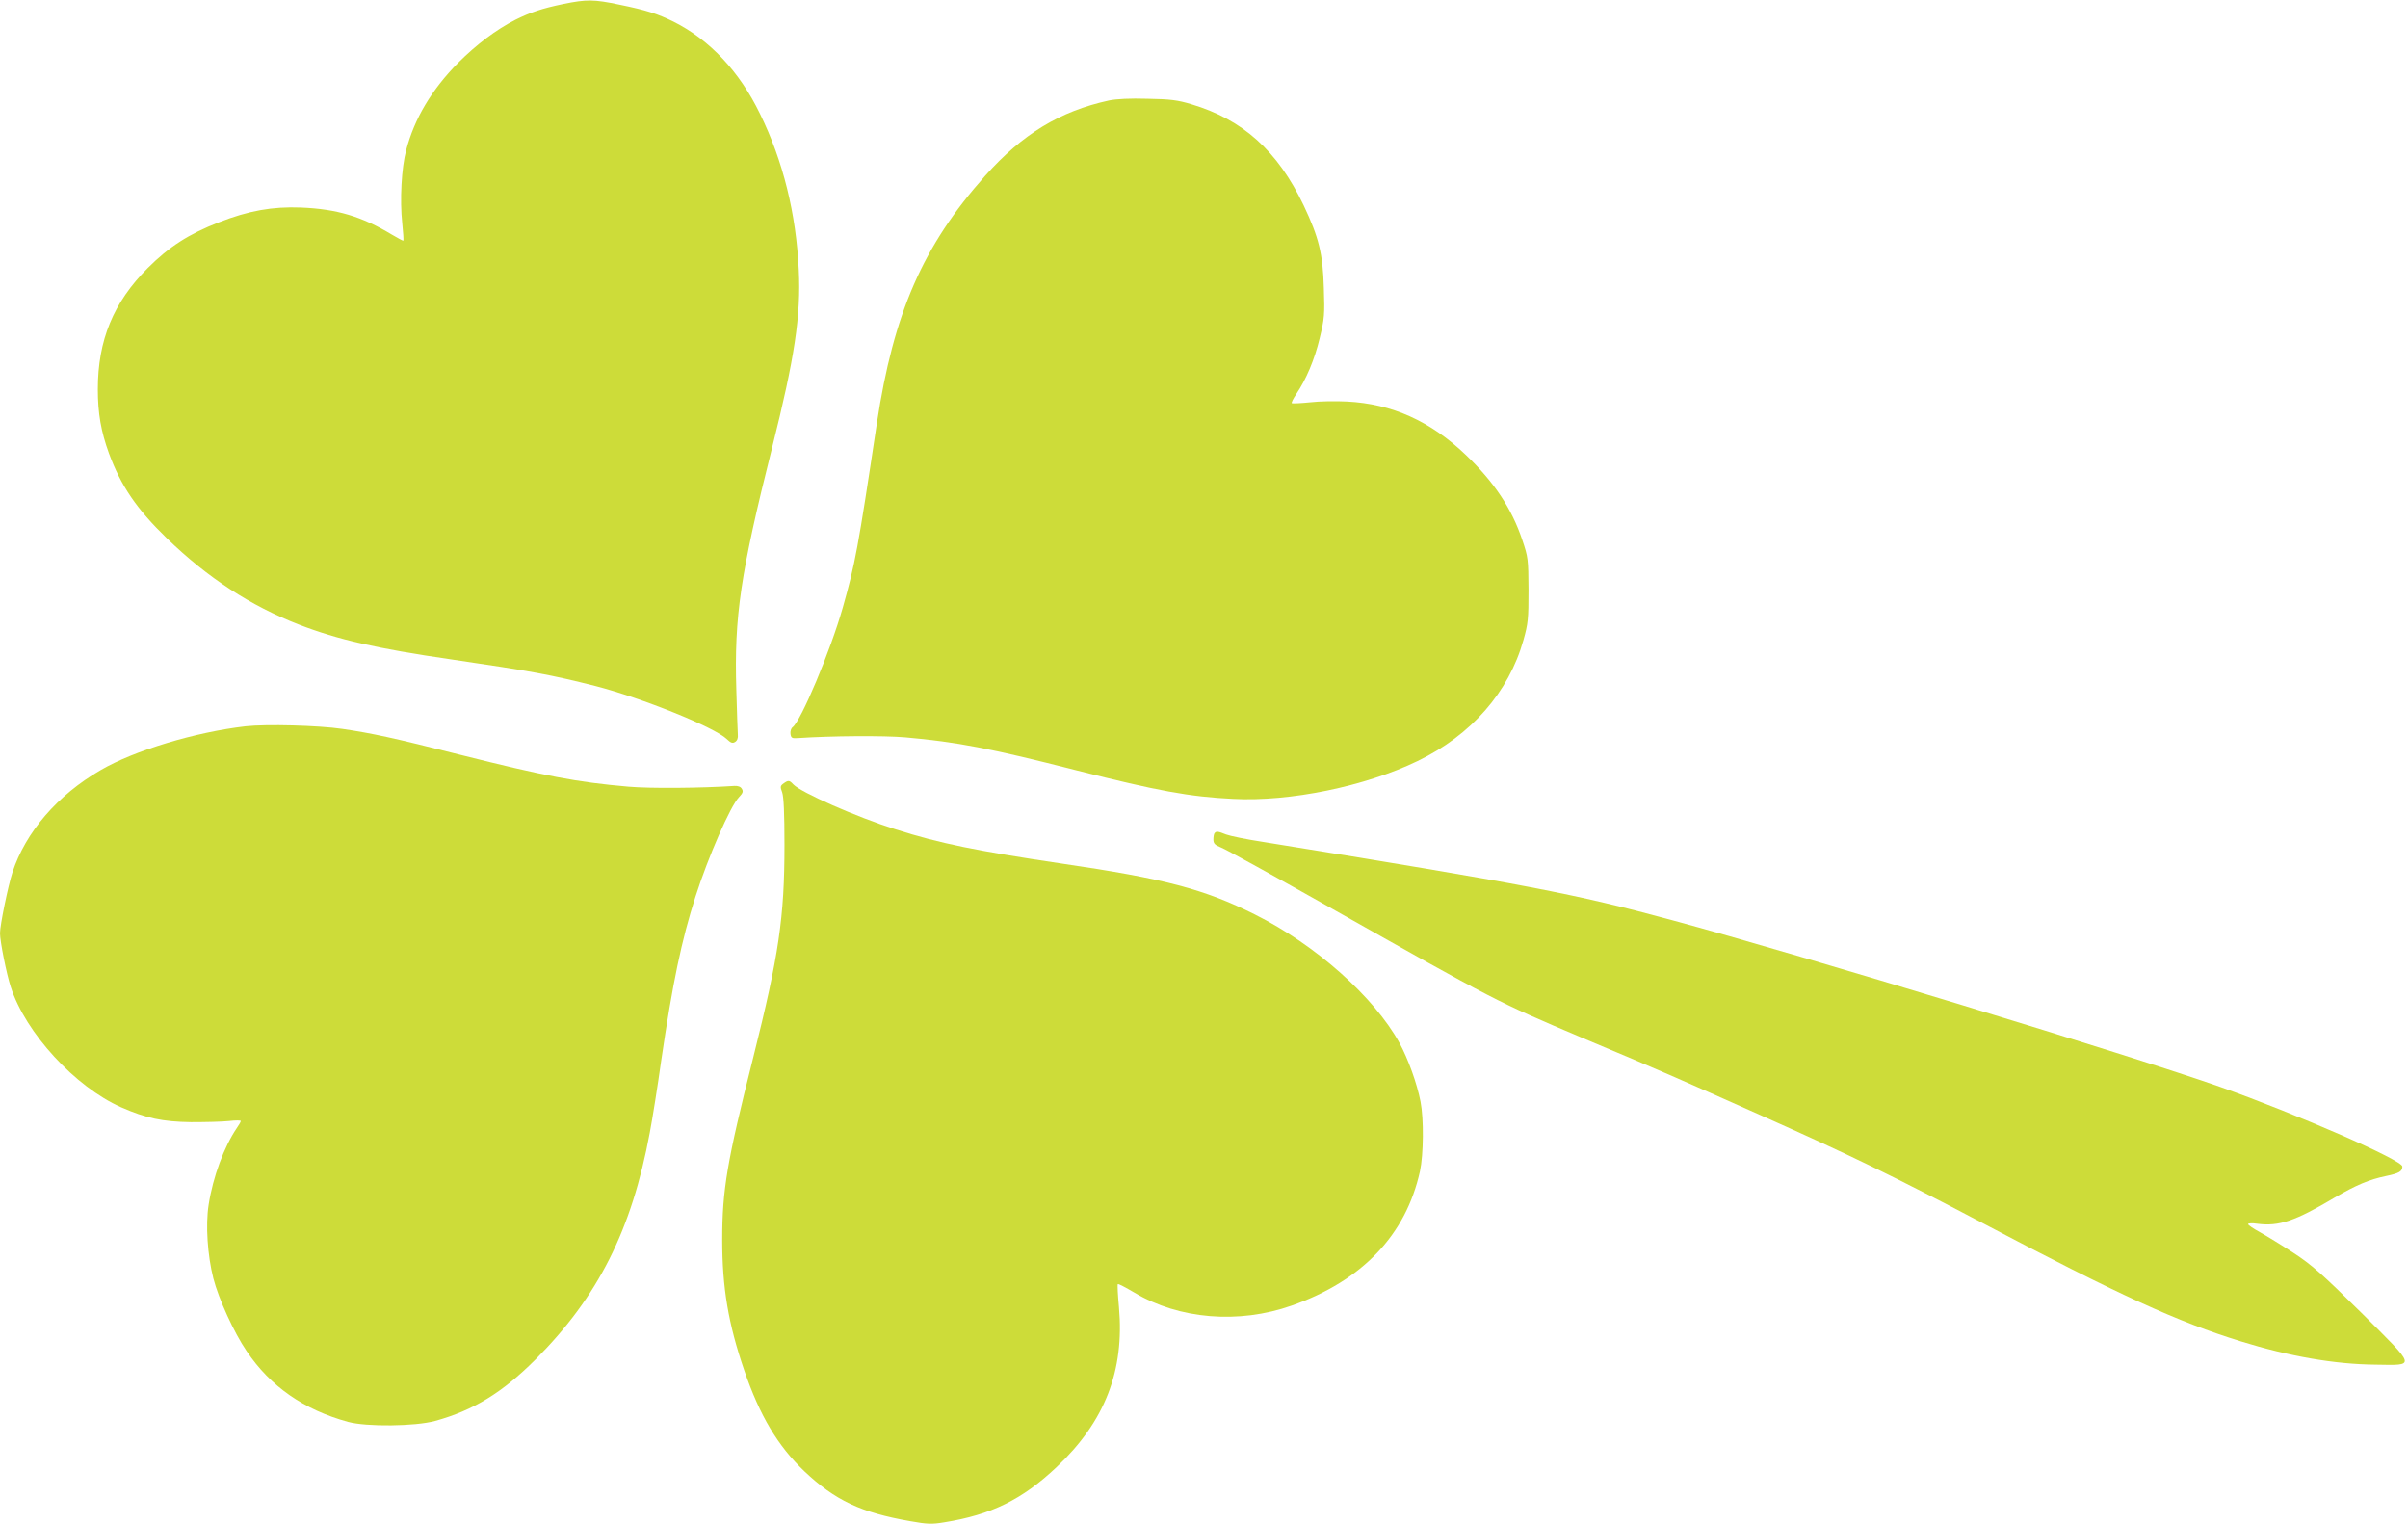 <?xml version="1.0" standalone="no"?>
<!DOCTYPE svg PUBLIC "-//W3C//DTD SVG 20010904//EN"
 "http://www.w3.org/TR/2001/REC-SVG-20010904/DTD/svg10.dtd">
<svg version="1.0" xmlns="http://www.w3.org/2000/svg"
 width="1280pt" height="810pt" viewBox="0 0 1280 810"
 preserveAspectRatio="xMidYMid meet">
<g transform="translate(0,810) scale(0.1,-0.1)"
fill="#cddc39" stroke="none">
<path d="M2995 8079 c-115 -24 -174 -44 -255 -84 -102 -52 -207 -131 -305
-229 -141 -143 -232 -296 -276 -464 -25 -94 -34 -266 -21 -387 5 -49 8 -92 6
-94 -1 -2 -29 13 -61 32 -161 97 -292 136 -483 144 -152 6 -279 -17 -435 -78
-162 -63 -266 -130 -380 -244 -182 -182 -265 -383 -265 -644 0 -128 17 -224
59 -340 64 -174 147 -296 309 -453 216 -209 444 -358 702 -458 204 -79 417
-128 805 -184 436 -64 532 -82 770 -142 248 -64 632 -219 697 -281 23 -22 32
-25 46 -16 11 7 16 21 14 39 -1 16 -5 123 -8 237 -12 392 22 617 190 1287 120
478 154 702 142 945 -14 299 -83 579 -206 830 -109 225 -268 394 -460 490 -86
42 -144 61 -286 90 -137 29 -176 29 -299 4z"/>
<path d="M5895 7566 c-261 -57 -460 -178 -658 -400 -331 -372 -487 -729 -576
-1316 -101 -672 -115 -744 -181 -979 -65 -229 -222 -603 -267 -636 -8 -6 -13
-22 -11 -36 3 -21 8 -24 38 -22 175 12 459 14 572 4 274 -24 456 -59 913 -176
426 -108 599 -140 830 -151 302 -16 703 67 980 201 286 138 485 366 563 643
25 89 27 112 27 267 -1 164 -2 173 -33 265 -56 167 -149 307 -299 451 -189
181 -394 273 -633 285 -58 3 -145 2 -195 -4 -49 -5 -93 -7 -98 -5 -4 2 7 24
23 48 53 78 98 184 125 298 25 103 27 124 22 267 -5 182 -27 269 -107 438
-139 291 -323 456 -597 538 -73 22 -112 27 -233 29 -94 3 -166 -1 -205 -9z"/>
<path d="M1306 4240 c-268 -31 -593 -129 -771 -233 -230 -133 -399 -330 -469
-544 -23 -71 -66 -280 -66 -323 0 -43 35 -218 57 -285 79 -245 343 -532 587
-640 132 -58 221 -77 371 -79 77 0 168 2 203 6 34 4 62 4 62 0 0 -4 -9 -20
-21 -37 -68 -100 -127 -260 -150 -408 -17 -108 -6 -268 25 -391 28 -109 110
-289 177 -387 126 -188 305 -312 539 -376 98 -27 357 -24 463 5 203 56 357
150 533 326 334 335 512 689 608 1206 14 74 42 248 61 385 60 409 108 639 182
870 69 215 185 480 231 528 21 22 24 31 15 45 -6 11 -21 16 -39 15 -179 -12
-450 -14 -564 -4 -275 24 -442 56 -896 170 -351 89 -467 114 -624 137 -128 19
-406 26 -514 14z"/>
<path d="M4165 3936 c-18 -13 -18 -18 -7 -48 8 -24 12 -110 12 -279 0 -384
-30 -587 -166 -1129 -140 -556 -165 -703 -165 -970 0 -254 32 -444 117 -693
83 -242 178 -401 319 -536 165 -156 301 -220 564 -266 90 -16 114 -17 180 -6
250 40 415 121 598 294 256 242 361 511 331 850 -6 64 -9 119 -6 122 3 3 42
-18 88 -45 237 -142 555 -168 836 -69 375 132 607 375 682 714 19 88 21 278 3
370 -19 98 -66 227 -112 312 -135 245 -445 521 -769 683 -268 134 -478 190
-1025 270 -450 67 -653 108 -884 182 -209 66 -503 196 -544 239 -21 23 -27 23
-52 5z"/>
<path d="M6457 3673 c-4 -3 -7 -19 -7 -34 0 -22 7 -30 42 -44 24 -9 288 -155
588 -324 873 -493 874 -493 1326 -685 436 -183 490 -207 959 -416 465 -207
710 -326 1175 -571 724 -382 1037 -525 1371 -628 258 -80 500 -122 716 -124
217 -3 221 -19 -74 275 -215 212 -264 255 -363 320 -63 41 -143 90 -177 109
-35 19 -63 38 -63 43 0 5 22 6 49 2 115 -15 201 14 411 139 115 67 183 96 275
115 67 14 85 24 85 50 0 34 -552 275 -965 422 -469 166 -2220 699 -2919 888
-521 141 -761 187 -2176 416 -85 13 -172 31 -193 39 -42 17 -51 18 -60 8z"/>
</g>
</svg>
